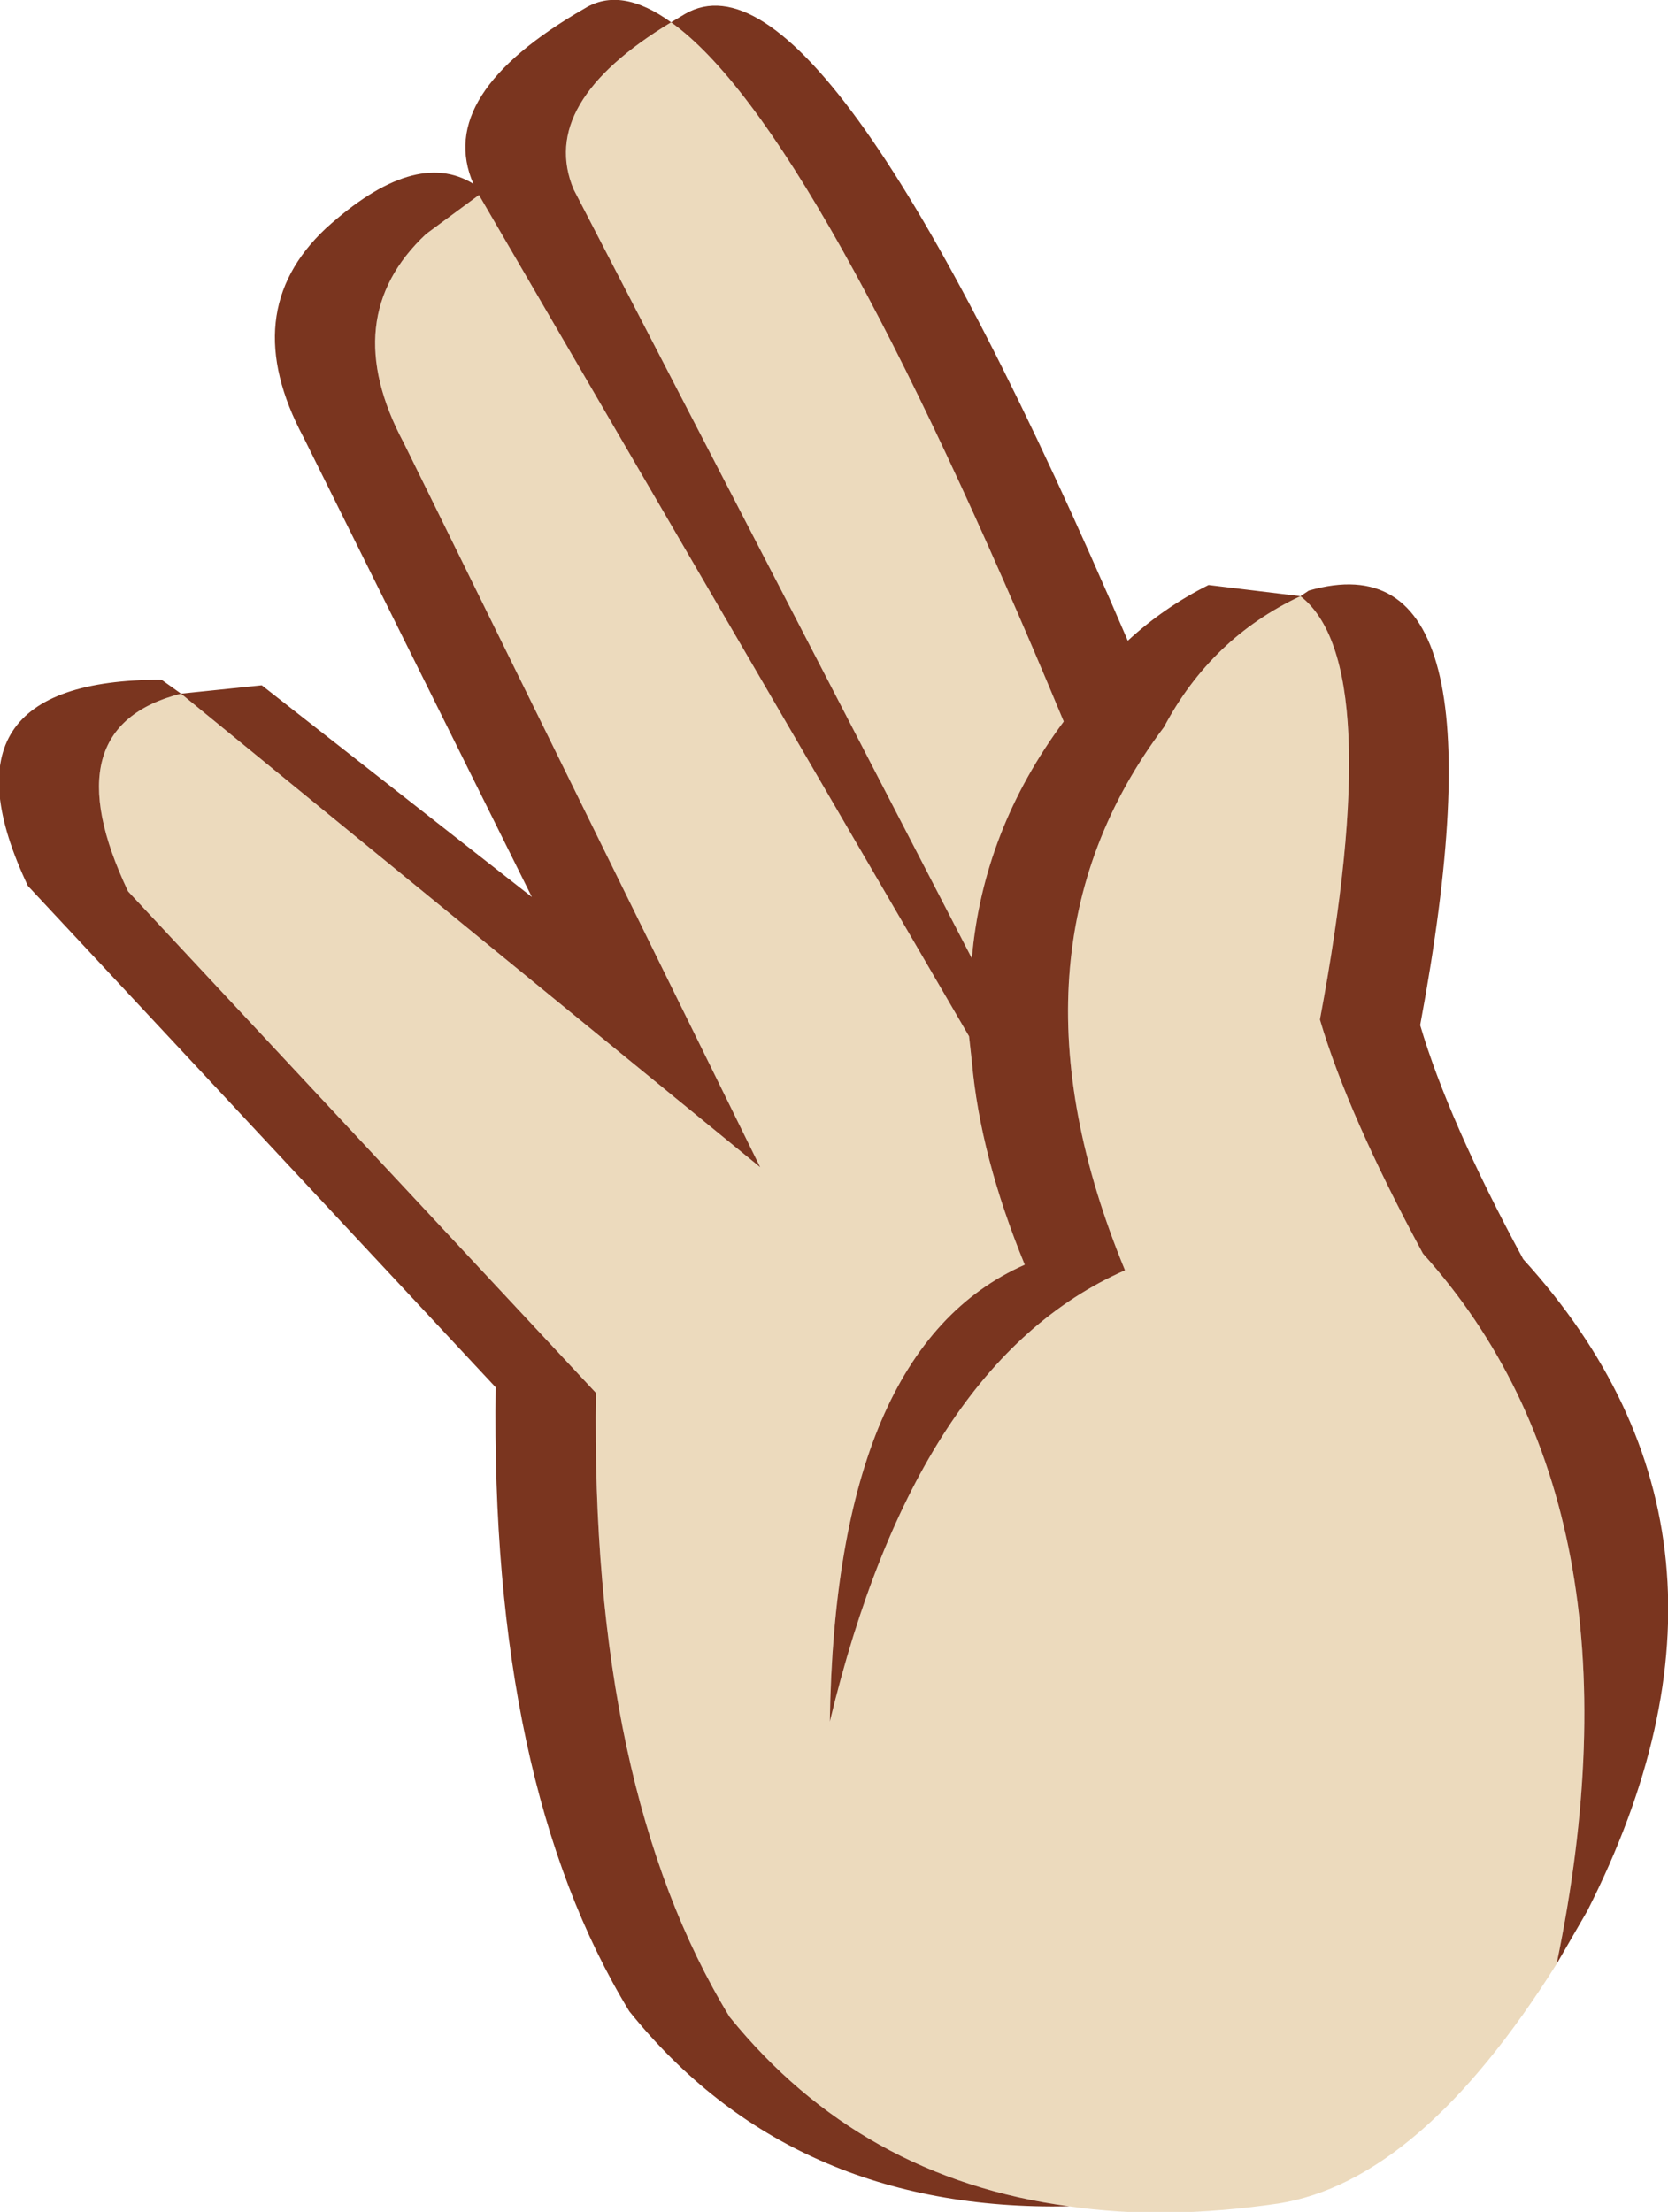 <?xml version="1.0" encoding="UTF-8" standalone="no"?>
<svg xmlns:xlink="http://www.w3.org/1999/xlink" height="39.7px" width="29.95px" xmlns="http://www.w3.org/2000/svg">
  <g transform="matrix(1.0, 0.0, 0.0, 1.0, 15.85, 19.9)">
    <path d="M-3.8 -19.5 Q-1.2 -17.65 3.25 -6.95 1.8 -5.0 1.6 -2.7 L-5.55 -16.5 Q-6.2 -18.05 -3.8 -19.5 M-12.6 -7.45 L-2.2 1.05 -8.6 -11.95 Q-9.8 -14.2 -8.2 -15.7 L-7.25 -16.4 1.55 -1.3 1.6 -0.85 Q1.75 0.85 2.55 2.8 -0.85 4.3 -0.95 11.0 0.6 4.55 4.35 2.9 2.0 -2.8 5.05 -6.85 5.9 -8.45 7.5 -9.2 9.05 -8.0 7.85 -1.6 8.35 0.1 9.7 2.6 13.8 7.15 12.1 15.35 9.65 19.25 7.1 19.65 5.05 19.95 3.35 19.7 -0.4 19.2 -2.75 16.3 -5.25 12.2 -5.15 5.1 L-13.55 -3.9 Q-14.95 -6.85 -12.6 -7.45" fill="#ecdabd" fill-rule="evenodd" stroke="none"/>
    <path d="M-3.8 -19.5 L-3.55 -19.65 Q-1.05 -21.1 4.4 -8.4 5.05 -9.0 5.85 -9.4 L7.5 -9.2 Q5.9 -8.45 5.05 -6.85 2.0 -2.8 4.35 2.9 0.6 4.55 -0.95 11.0 -0.85 4.3 2.55 2.8 1.75 0.85 1.6 -0.85 L1.55 -1.3 -7.25 -16.4 -8.2 -15.7 Q-9.8 -14.2 -8.6 -11.95 L-2.2 1.05 -12.6 -7.45 -11.15 -7.6 -6.3 -3.8 -10.4 -12.05 Q-11.6 -14.3 -10.0 -15.8 -8.4 -17.25 -7.35 -16.6 -8.05 -18.2 -5.35 -19.75 -4.7 -20.15 -3.8 -19.5 -6.2 -18.05 -5.55 -16.5 L1.6 -2.7 Q1.8 -5.0 3.25 -6.95 -1.2 -17.65 -3.8 -19.5 M7.5 -9.2 L7.65 -9.3 Q11.3 -10.35 9.65 -1.5 10.15 0.2 11.5 2.7 16.05 7.7 12.65 14.4 L12.1 15.35 Q13.8 7.15 9.7 2.6 8.35 0.1 7.85 -1.6 9.05 -8.0 7.5 -9.2 M3.35 19.7 Q-1.65 19.8 -4.55 16.2 -7.05 12.1 -6.95 5.0 L-15.35 -4.0 Q-17.1 -7.7 -12.95 -7.7 L-12.6 -7.45 Q-14.95 -6.85 -13.55 -3.9 L-5.15 5.1 Q-5.25 12.2 -2.75 16.3 -0.4 19.2 3.35 19.7" fill="#7a351f" fill-rule="evenodd" stroke="none"/>
  </g>
</svg>
